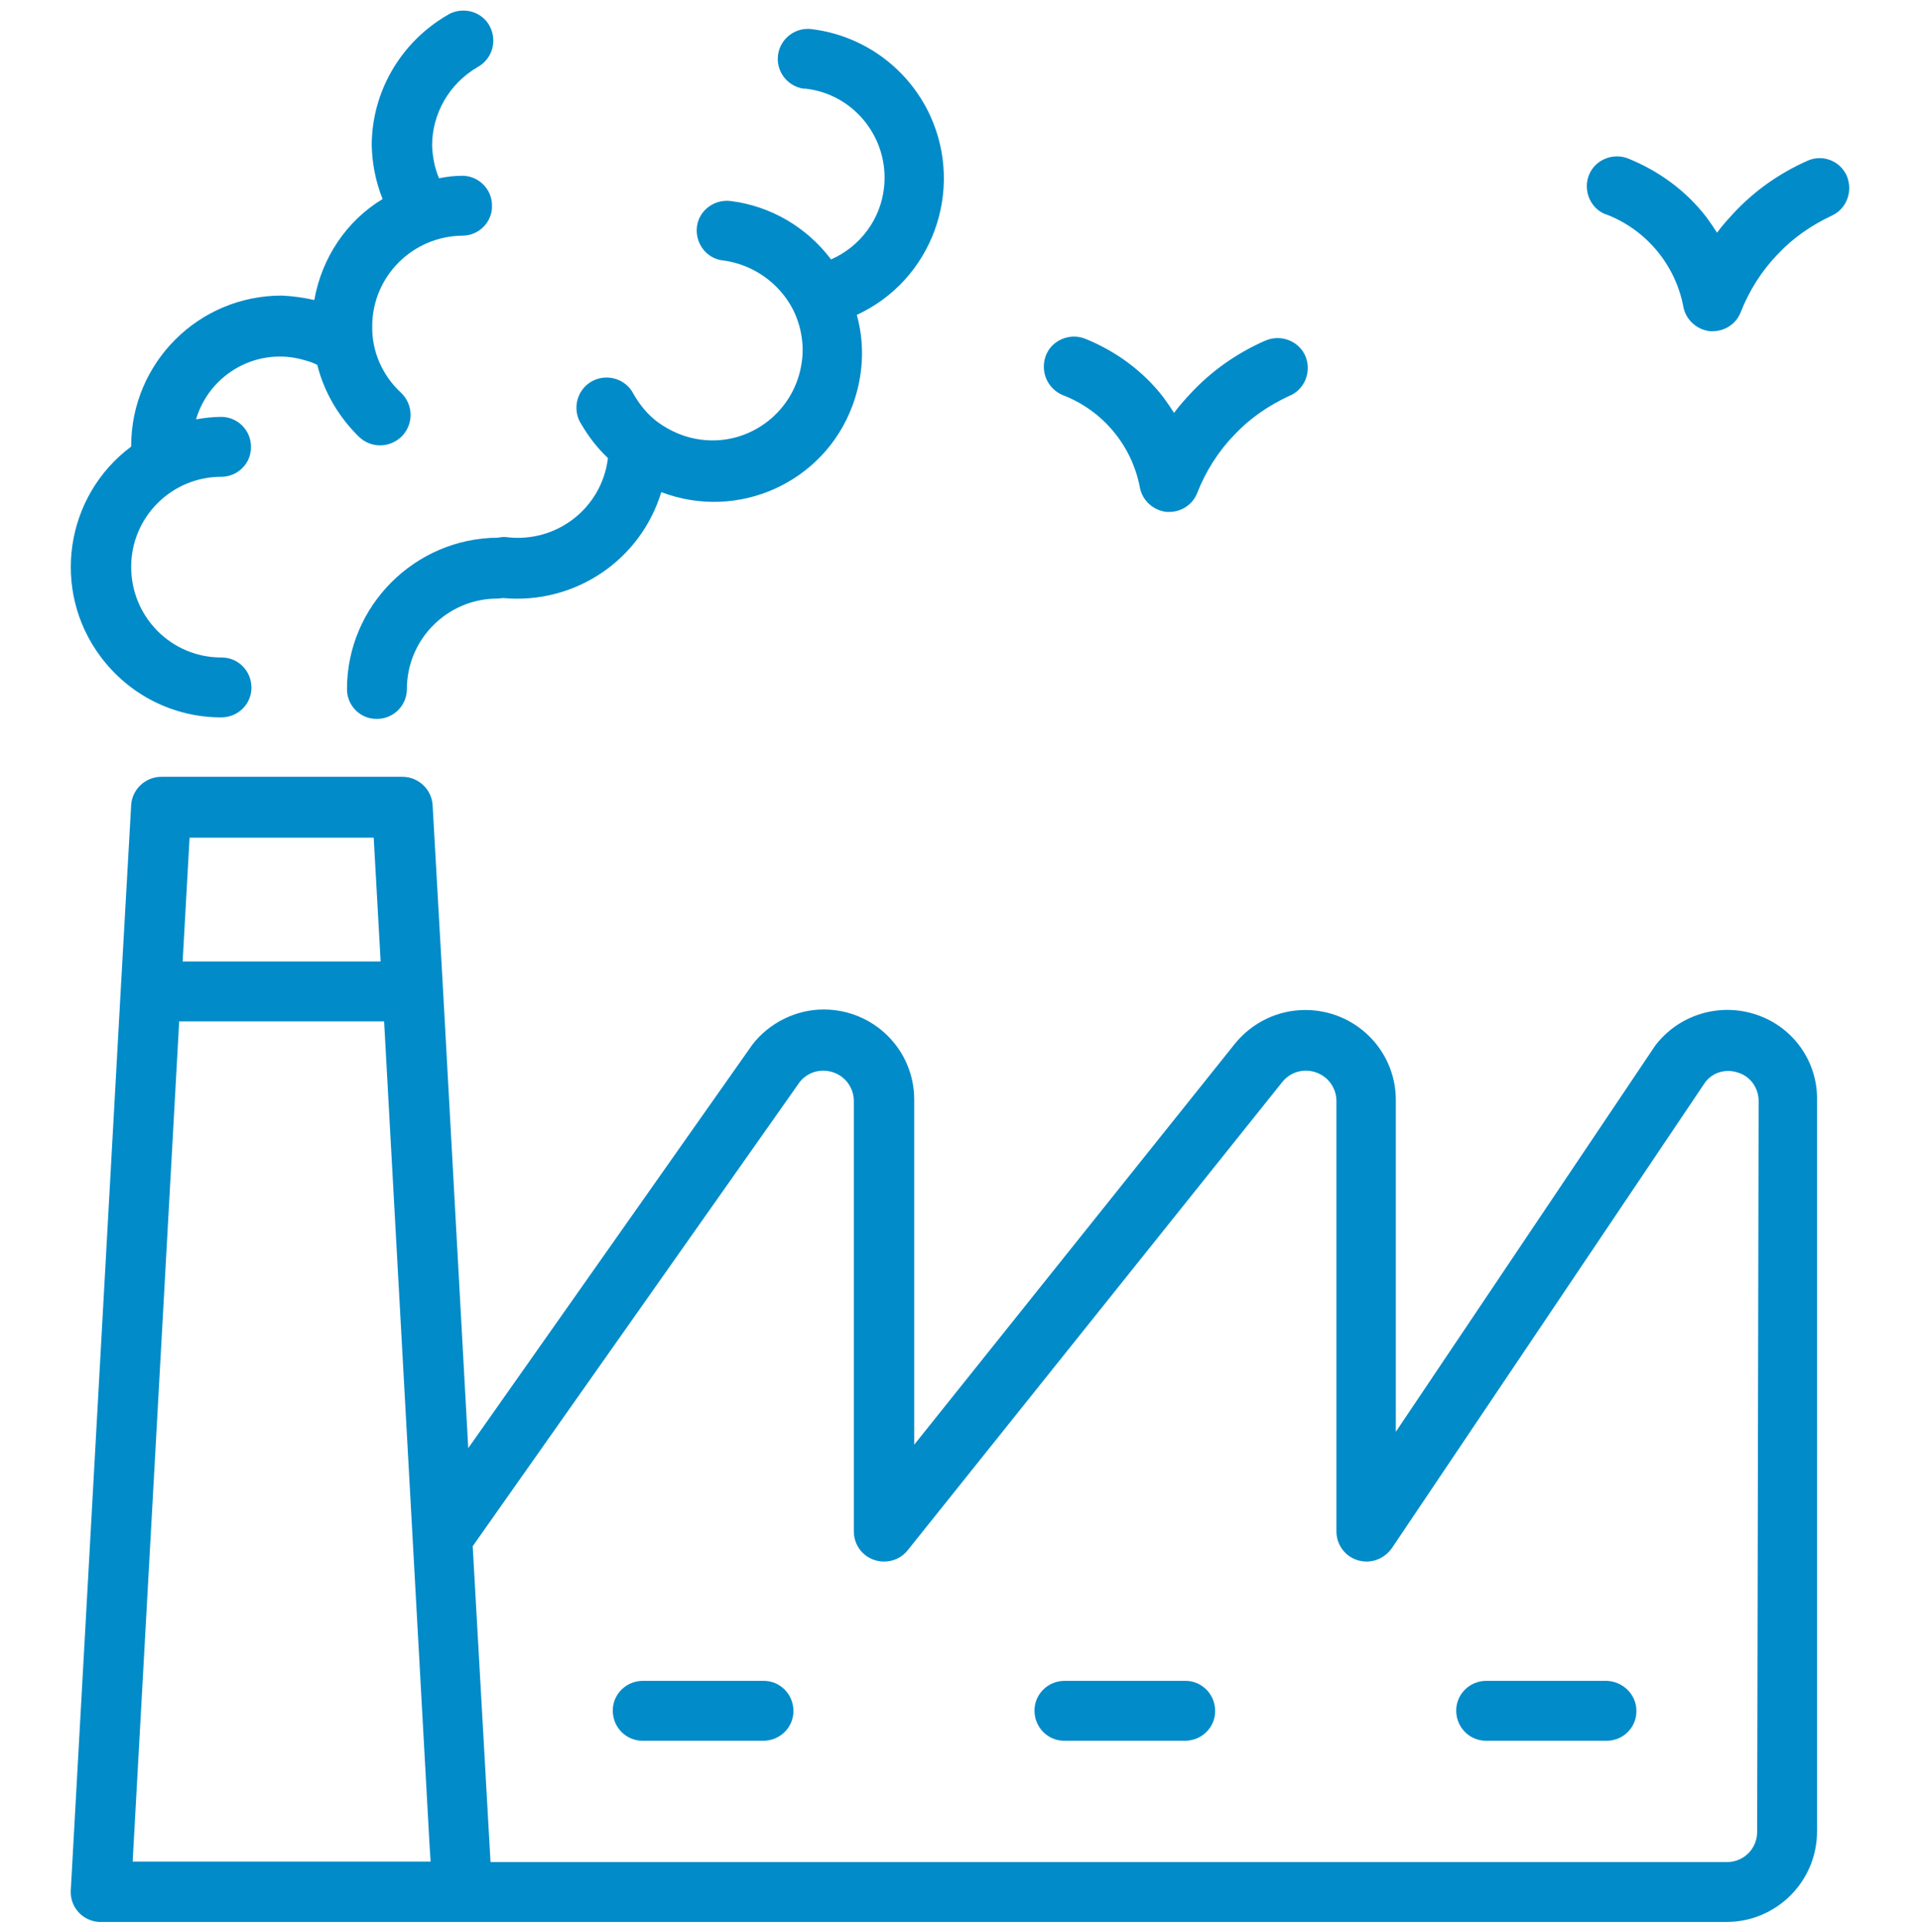 <?xml version="1.0" encoding="utf-8"?>
<!-- Generator: Adobe Illustrator 26.3.1, SVG Export Plug-In . SVG Version: 6.00 Build 0)  -->
<svg version="1.1" id="Livello_1" xmlns="http://www.w3.org/2000/svg" xmlns:xlink="http://www.w3.org/1999/xlink" x="0px" y="0px"
	 viewBox="0 0 387.9 390.2" style="enable-background:new 0 0 387.9 390.2;" xml:space="preserve">
<style type="text/css">
	.st0{fill:#018BC9;}
</style>
<path id="Tracciato_144" class="st0" d="M70.1,139.2c0,3.4,2.8,6.1,6.1,6c3.3,0,6-2.7,6-6c0-10.1,8.2-18.3,18.3-18.3
	c0.4,0,0.8-0.1,1.2-0.1c14.4,1.3,27.7-7.6,31.9-21.4c15.5,5.9,32.8-1.9,38.6-17.4c2.2-5.9,2.6-12.3,0.9-18.4
	c15.2-7,21.8-25.1,14.8-40.3c-4.4-9.5-13.4-16.1-23.8-17.4c-3.3-0.5-6.4,1.8-6.9,5.1c-0.5,3.3,1.8,6.4,5.1,6.9c0.1,0,0.2,0,0.4,0
	c9.9,1.1,17,10.1,15.9,20c-0.7,6.4-4.8,11.9-10.7,14.5c-4.9-6.5-12.2-10.8-20.3-11.8c-3.3-0.4-6.4,1.9-6.8,5.2
	c-0.4,3.3,1.9,6.4,5.2,6.8c0,0,0.1,0,0.1,0c6,0.8,11.3,4.5,14.1,9.9c1.6,3.2,2.3,6.9,1.8,10.5c-1.3,10-10.4,17.1-20.4,15.8
	c-3.2-0.4-6.2-1.7-8.8-3.6c-2-1.5-3.6-3.5-4.8-5.6c-1.5-3-5.2-4.2-8.2-2.7s-4.2,5.2-2.7,8.2c0.1,0.2,0.2,0.3,0.3,0.5
	c1.5,2.6,3.3,4.9,5.4,6.9v0.2c-1.3,10-10.4,17-20.4,15.8c-0.6-0.1-1.2,0-1.8,0.1C83.8,108.7,70.1,122.4,70.1,139.2
	C70.1,139.2,70.1,139.2,70.1,139.2L70.1,139.2z M44.7,144.9c3.4,0,6.1-2.7,6.1-6c0-3.4-2.7-6.1-6-6.1c0,0-0.1,0-0.1,0
	c-10.1,0-18.2-8.2-18.2-18.3c0-10.1,8.2-18.2,18.2-18.2c3.4,0,6.1-2.8,6-6.1c0-3.3-2.7-6-6-6c-1.7,0-3.4,0.2-5.1,0.5
	c2.8-9.4,12.7-14.8,22.1-11.9c0.8,0.2,1.6,0.5,2.4,0.9c1.4,5.6,4.4,10.6,8.5,14.6c2.5,2.3,6.3,2.2,8.7-0.3c2.3-2.5,2.2-6.3-0.3-8.7
	l0,0c-3.7-3.4-5.9-8.3-5.8-13.4c0-10.1,8.2-18.2,18.2-18.3c3.4,0,6.1-2.8,6-6.1c0-3.3-2.7-6-6-6c-1.6,0-3.2,0.2-4.7,0.5
	c-0.9-2.1-1.3-4.3-1.4-6.6c0-6.5,3.5-12.5,9.1-15.8c3-1.6,4.1-5.2,2.6-8.2s-5.2-4.1-8.2-2.6c-0.2,0.1-0.3,0.2-0.5,0.3
	c-9.4,5.5-15.2,15.5-15.2,26.3c0.1,3.7,0.8,7.3,2.2,10.8C70,44.6,65,52.1,63.5,60.6c-2.2-0.5-4.4-0.8-6.6-0.9
	c-16.8,0-30.4,13.6-30.4,30.4v0.1c-13.4,10-16.2,29-6.2,42.4C26.1,140.4,35.1,144.9,44.7,144.9L44.7,144.9z M214.7,79.8
	c8.1,3.1,14,10.2,15.6,18.7c0.5,2.6,2.7,4.6,5.4,4.9h0.5c2.5,0,4.8-1.5,5.7-3.9c1.7-4.3,4.2-8.3,7.5-11.7c3.1-3.3,6.9-5.9,11-7.8
	c3.1-1.2,4.6-4.8,3.4-7.9c-1.2-3.1-4.8-4.6-7.9-3.4c-0.2,0.1-0.3,0.1-0.5,0.2c-5.6,2.5-10.6,6-14.8,10.5c-1.2,1.3-2.4,2.6-3.4,4
	c-0.7-1.1-1.4-2.1-2.2-3.2c-4.1-5.3-9.6-9.3-15.8-11.8c-3.1-1.2-6.7,0.3-7.9,3.4C210.1,75,211.6,78.5,214.7,79.8
	C214.7,79.8,214.8,79.8,214.7,79.8L214.7,79.8z M373.1,35.5c-1.4-3.1-5-4.4-8-3c-5.6,2.5-10.6,6-14.8,10.5c-1.2,1.3-2.4,2.6-3.4,4
	c-0.7-1.1-1.4-2.1-2.2-3.2c-4.1-5.3-9.6-9.3-15.8-11.8c-3.1-1.2-6.7,0.3-7.9,3.4c-1.2,3.1,0.3,6.7,3.4,7.9c0,0,0,0,0.1,0
	c8.1,3.1,14,10.2,15.6,18.7c0.5,2.6,2.7,4.6,5.4,4.9h0.5c2.5,0,4.8-1.5,5.7-3.9c1.7-4.3,4.2-8.3,7.5-11.7c3.1-3.3,6.9-5.9,11-7.8
	C373.1,42.1,374.4,38.6,373.1,35.5L373.1,35.5z M355,205c-7.5-2.6-15.8-0.1-20.6,6.2l-52.4,78v-67c0-10.1-8.2-18.2-18.3-18.2
	c-5.5,0-10.7,2.5-14.2,6.8l-64.8,81v-69.7c0-10.1-8.2-18.2-18.3-18.2c-5.6,0-11,2.7-14.4,7.1l-57.4,81.5l-5.1-92.7l0,0l-2.1-37.2
	c-0.2-3.2-2.9-5.7-6.1-5.7H32.6c-3.2,0-5.9,2.5-6.1,5.7l-2.1,37.2l0,0L14.3,381.8c-0.2,3.4,2.4,6.2,5.7,6.4c0.1,0,0.2,0,0.3,0h328.5
	c10.1,0,18.3-8.2,18.3-18.3V222.1C367.2,214.4,362.3,207.5,355,205L355,205z M38.3,169.2h37.2l1.4,25H36.9L38.3,169.2z M26.8,376
	l9.4-169.7h41.4L86.8,373L87,376L26.8,376z M355,370c0,3.4-2.7,6.1-6.1,6.1l0,0H99.1l-1-17.7l-2.6-46.1l66.1-93.8
	c2.1-2.6,5.9-3,8.6-0.9c1.4,1.1,2.3,2.9,2.3,4.7v87c0,3.4,2.7,6.1,6.1,6.1c1.9,0,3.6-0.8,4.8-2.3l75.7-94.6c2.1-2.6,5.9-3,8.6-0.9
	c1.4,1.1,2.3,2.9,2.3,4.7v87c0,3.4,2.7,6.1,6.1,6.1c2,0,3.9-1,5.1-2.7l63.3-94.1c1.6-2.1,4.3-2.8,6.8-1.9c2.4,0.8,4,3.1,4,5.7
	L355,370z M324.6,339.5h-24.3c-3.4,0-6.1,2.7-6.1,6c0,3.4,2.7,6.1,6,6.1c0,0,0.1,0,0.1,0h24.3c3.4,0,6.1-2.8,6-6.1
	C330.6,342.3,327.9,339.6,324.6,339.5L324.6,339.5z M239.4,339.5h-24.3c-3.4,0-6.1,2.7-6.1,6c0,3.4,2.7,6.1,6,6.1c0,0,0.1,0,0.1,0
	h24.3c3.4,0,6.1-2.7,6.1-6c0-3.4-2.7-6.1-6-6.1C239.5,339.5,239.4,339.5,239.4,339.5L239.4,339.5z M154.2,339.5h-24.3
	c-3.4,0-6.1,2.7-6.1,6c0,3.4,2.7,6.1,6,6.1c0,0,0.1,0,0.1,0h24.3c3.4,0,6.1-2.7,6.1-6c0-3.4-2.7-6.1-6-6.1
	C154.3,339.5,154.3,339.5,154.2,339.5L154.2,339.5z"/>
</svg>
